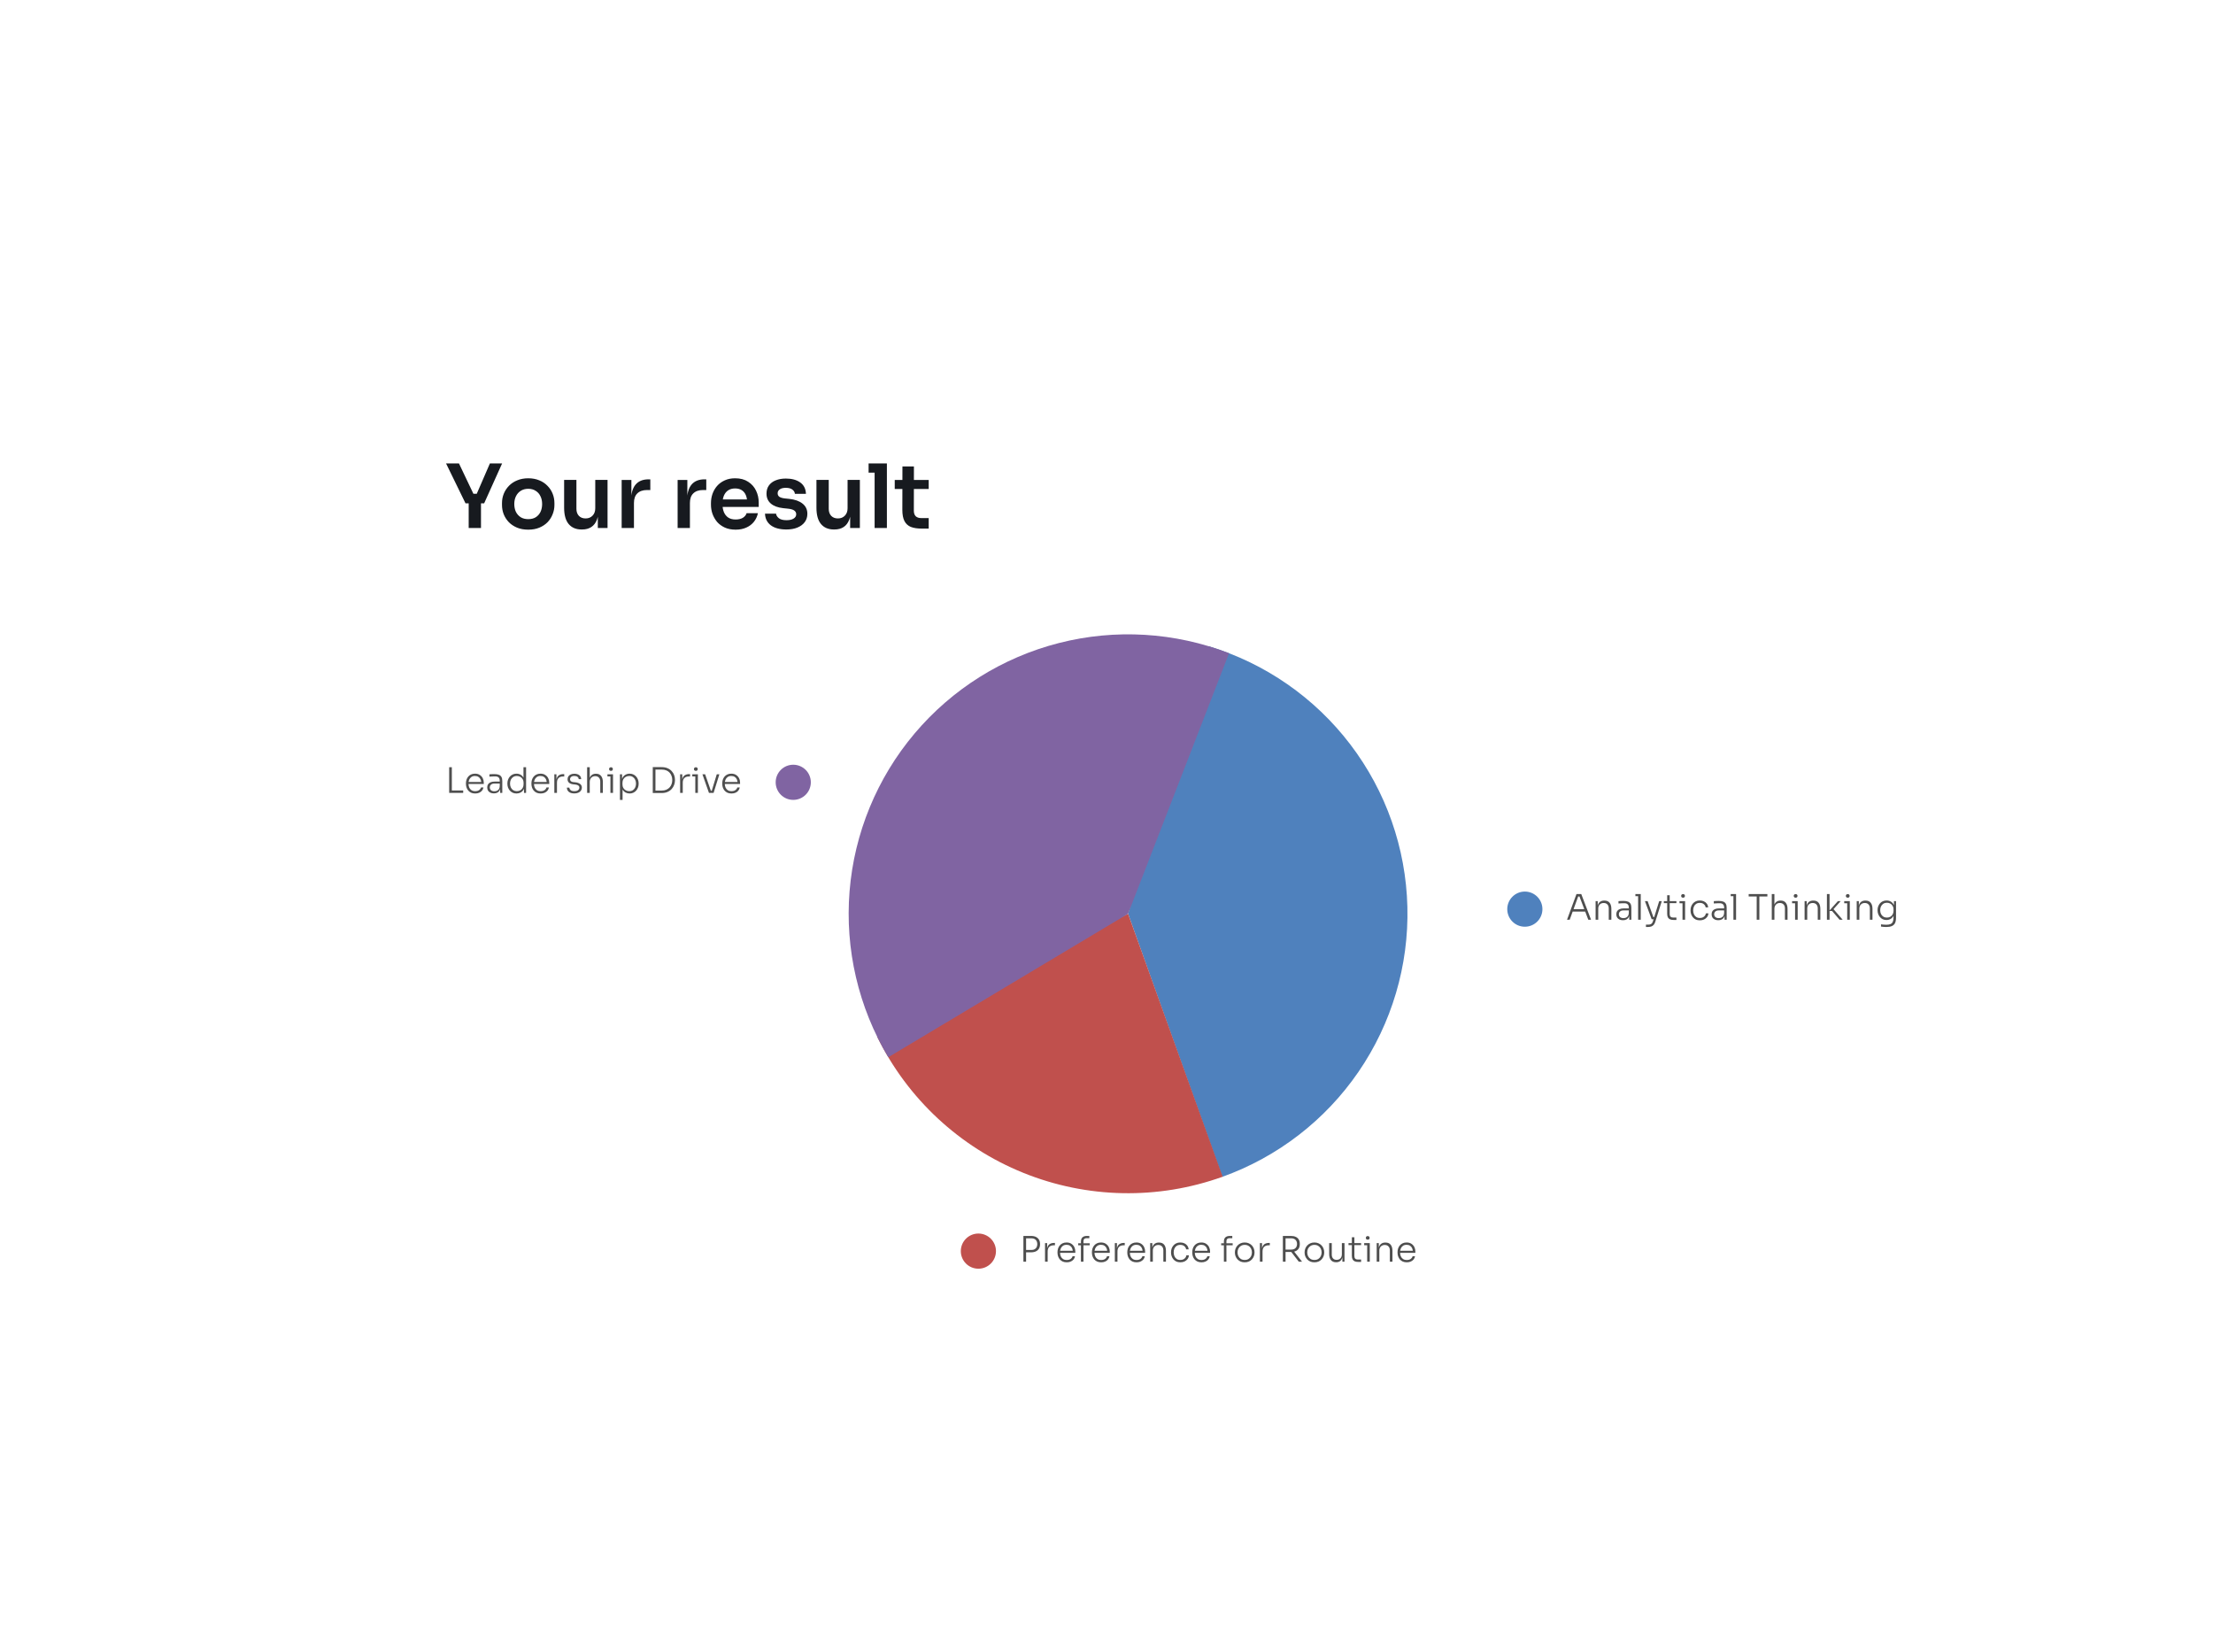 <svg width="209" height="156" viewBox="0 0 209 156" fill="none" xmlns="http://www.w3.org/2000/svg">
<g filter="url(#filter0_dd_152_95757)">
<g clip-path="url(#clip0_152_95757)">
<rect x="22" y="29" width="157" height="95.202" rx="12" fill="white"/>
<path d="M104.156 57.689C109.47 59.297 114.142 62.539 117.506 66.956C120.871 71.372 122.756 76.737 122.895 82.287C123.034 87.837 121.418 93.29 118.279 97.869C115.139 102.447 110.635 105.919 105.408 107.79L96.516 82.946L104.156 57.689Z" fill="#4F81BD"/>
<path d="M105.45 107.776C99.343 109.973 92.641 109.843 86.625 107.41C80.609 104.978 75.699 100.414 72.836 94.59L96.516 82.946L105.45 107.776Z" fill="#C0504D"/>
<path d="M73.871 96.493C71.049 91.775 69.77 86.295 70.214 80.816C70.658 75.337 72.802 70.133 76.346 65.932C79.89 61.73 84.658 58.74 89.984 57.38C95.31 56.019 100.928 56.356 106.053 58.342L96.516 82.946L73.871 96.493Z" fill="#8064A2"/>
<circle cx="133.988" cy="82.509" r="1.66" fill="#4F81BD"/>
<path d="M137.972 83.508L138.865 81.085H139.317L140.24 83.508H139.981L139.121 81.244L139.257 81.314H138.908L139.051 81.244L138.224 83.508H137.972ZM138.45 82.738L138.533 82.509H139.659L139.745 82.738H138.45ZM140.671 83.508V81.752H140.871V82.489H140.831C140.831 82.325 140.855 82.185 140.904 82.067C140.953 81.95 141.026 81.859 141.123 81.795C141.22 81.731 141.343 81.699 141.492 81.699H141.502C141.723 81.699 141.888 81.769 141.996 81.908C142.105 82.045 142.159 82.239 142.159 82.489V83.508H141.913V82.436C141.913 82.283 141.871 82.16 141.787 82.067C141.703 81.975 141.586 81.928 141.435 81.928C141.28 81.928 141.155 81.977 141.06 82.074C140.967 82.169 140.92 82.296 140.92 82.453V83.508H140.671ZM143.848 83.508V82.981H143.808V82.356C143.808 82.226 143.774 82.126 143.705 82.058C143.637 81.987 143.531 81.951 143.387 81.951C143.32 81.951 143.253 81.952 143.184 81.955C143.118 81.957 143.054 81.96 142.992 81.965C142.932 81.967 142.879 81.97 142.832 81.975V81.755C142.881 81.751 142.931 81.746 142.982 81.742C143.033 81.738 143.085 81.736 143.138 81.736C143.193 81.733 143.246 81.732 143.297 81.732C143.476 81.732 143.62 81.754 143.729 81.799C143.839 81.843 143.92 81.912 143.971 82.008C144.022 82.101 144.047 82.225 144.047 82.38V83.508H143.848ZM143.254 83.555C143.13 83.555 143.02 83.533 142.925 83.489C142.83 83.444 142.756 83.38 142.703 83.296C142.652 83.212 142.626 83.11 142.626 82.991C142.626 82.873 142.653 82.774 142.706 82.692C142.761 82.61 142.84 82.548 142.942 82.506C143.046 82.462 143.171 82.439 143.317 82.439H143.832V82.629H143.3C143.161 82.629 143.054 82.663 142.978 82.732C142.905 82.798 142.869 82.885 142.869 82.994C142.869 83.105 142.907 83.193 142.985 83.26C143.062 83.324 143.168 83.356 143.3 83.356C143.382 83.356 143.461 83.341 143.536 83.313C143.611 83.282 143.674 83.231 143.725 83.16C143.776 83.087 143.804 82.987 143.808 82.861L143.881 82.964C143.873 83.095 143.842 83.204 143.788 83.293C143.735 83.379 143.663 83.444 143.573 83.489C143.482 83.533 143.376 83.555 143.254 83.555ZM144.686 83.508V81.085H144.935V83.508H144.686ZM144.43 81.287V81.085H144.935V81.287H144.43ZM145.425 84.192V83.97H145.65C145.728 83.97 145.794 83.96 145.85 83.94C145.905 83.922 145.951 83.89 145.989 83.844C146.027 83.797 146.059 83.733 146.085 83.651L146.676 81.752H146.919L146.301 83.721C146.266 83.834 146.217 83.925 146.155 83.993C146.093 84.064 146.019 84.115 145.933 84.146C145.846 84.177 145.748 84.192 145.637 84.192H145.425ZM145.996 83.465V83.256H146.311V83.465H145.996ZM145.966 83.465L145.328 81.752H145.584L146.198 83.465H145.966ZM148.024 83.528C147.903 83.528 147.797 83.511 147.709 83.475C147.62 83.44 147.552 83.38 147.503 83.296C147.454 83.21 147.43 83.095 147.43 82.951V81.198H147.669V82.987C147.669 83.089 147.697 83.168 147.752 83.223C147.807 83.276 147.886 83.303 147.988 83.303H148.303V83.528H148.024ZM147.115 81.941V81.752H148.303V81.941H147.115ZM148.877 83.508V81.752H149.123V83.508H148.877ZM148.595 81.951V81.752H149.123V81.951H148.595ZM148.93 81.427C148.871 81.427 148.825 81.411 148.794 81.38C148.766 81.347 148.751 81.306 148.751 81.257C148.751 81.209 148.766 81.169 148.794 81.138C148.825 81.105 148.871 81.088 148.93 81.088C148.99 81.088 149.034 81.105 149.063 81.138C149.092 81.169 149.106 81.209 149.106 81.257C149.106 81.306 149.092 81.347 149.063 81.38C149.034 81.411 148.99 81.427 148.93 81.427ZM150.517 83.565C150.369 83.565 150.239 83.54 150.129 83.489C150.02 83.436 149.929 83.365 149.856 83.276C149.783 83.185 149.728 83.086 149.69 82.977C149.655 82.869 149.637 82.759 149.637 82.649V82.602C149.637 82.489 149.655 82.38 149.69 82.273C149.728 82.165 149.783 82.067 149.856 81.981C149.929 81.893 150.02 81.823 150.129 81.772C150.239 81.719 150.366 81.692 150.51 81.692C150.656 81.692 150.786 81.719 150.899 81.772C151.014 81.825 151.107 81.9 151.178 81.998C151.249 82.095 151.291 82.21 151.304 82.343H151.065C151.045 82.221 150.987 82.121 150.892 82.041C150.799 81.959 150.672 81.918 150.51 81.918C150.371 81.918 150.255 81.95 150.162 82.014C150.071 82.076 150.002 82.162 149.956 82.27C149.909 82.376 149.886 82.495 149.886 82.625C149.886 82.754 149.909 82.873 149.956 82.984C150.002 83.092 150.072 83.18 150.165 83.246C150.258 83.31 150.375 83.343 150.517 83.343C150.625 83.343 150.72 83.324 150.799 83.286C150.881 83.246 150.946 83.193 150.995 83.127C151.046 83.06 151.076 82.987 151.085 82.908H151.324C151.315 83.04 151.273 83.157 151.198 83.256C151.125 83.354 151.029 83.43 150.912 83.485C150.795 83.538 150.663 83.565 150.517 83.565ZM152.85 83.508V82.981H152.81V82.356C152.81 82.226 152.775 82.126 152.707 82.058C152.638 81.987 152.532 81.951 152.388 81.951C152.322 81.951 152.254 81.952 152.186 81.955C152.119 81.957 152.055 81.96 151.993 81.965C151.933 81.967 151.88 81.97 151.834 81.975V81.755C151.882 81.751 151.932 81.746 151.983 81.742C152.034 81.738 152.086 81.736 152.139 81.736C152.194 81.733 152.248 81.732 152.298 81.732C152.478 81.732 152.622 81.754 152.73 81.799C152.841 81.843 152.922 81.912 152.972 82.008C153.023 82.101 153.049 82.225 153.049 82.38V83.508H152.85ZM152.255 83.555C152.131 83.555 152.022 83.533 151.927 83.489C151.831 83.444 151.757 83.38 151.704 83.296C151.653 83.212 151.628 83.11 151.628 82.991C151.628 82.873 151.654 82.774 151.707 82.692C151.763 82.61 151.841 82.548 151.943 82.506C152.047 82.462 152.172 82.439 152.318 82.439H152.833V82.629H152.302C152.162 82.629 152.055 82.663 151.98 82.732C151.907 82.798 151.87 82.885 151.87 82.994C151.87 83.105 151.909 83.193 151.986 83.26C152.064 83.324 152.169 83.356 152.302 83.356C152.384 83.356 152.462 83.341 152.538 83.313C152.613 83.282 152.676 83.231 152.727 83.16C152.778 83.087 152.805 82.987 152.81 82.861L152.883 82.964C152.874 83.095 152.843 83.204 152.79 83.293C152.737 83.379 152.665 83.444 152.574 83.489C152.483 83.533 152.377 83.555 152.255 83.555ZM153.687 83.508V81.085H153.937V83.508H153.687ZM153.432 81.287V81.085H153.937V81.287H153.432ZM155.885 83.508V81.251H156.137V83.508H155.885ZM155.128 81.314V81.085H156.894V81.314H155.128ZM157.309 83.508V81.085H157.558V82.456L157.485 82.512C157.485 82.349 157.508 82.206 157.555 82.084C157.603 81.962 157.675 81.868 157.771 81.802C157.868 81.733 157.99 81.699 158.136 81.699H158.149C158.362 81.699 158.522 81.769 158.631 81.908C158.741 82.048 158.797 82.241 158.797 82.489V83.508H158.551V82.436C158.551 82.279 158.508 82.155 158.421 82.064C158.335 81.973 158.219 81.928 158.073 81.928C157.916 81.928 157.79 81.979 157.698 82.081C157.605 82.18 157.558 82.312 157.558 82.476V83.508H157.309ZM159.51 83.508V81.752H159.755V83.508H159.51ZM159.227 81.951V81.752H159.755V81.951H159.227ZM159.563 81.427C159.503 81.427 159.458 81.411 159.427 81.38C159.398 81.347 159.383 81.306 159.383 81.257C159.383 81.209 159.398 81.169 159.427 81.138C159.458 81.105 159.503 81.088 159.563 81.088C159.623 81.088 159.667 81.105 159.696 81.138C159.724 81.169 159.739 81.209 159.739 81.257C159.739 81.306 159.724 81.347 159.696 81.38C159.667 81.411 159.623 81.427 159.563 81.427ZM160.409 83.508V81.752H160.608V82.489H160.568C160.568 82.325 160.593 82.185 160.641 82.067C160.69 81.95 160.763 81.859 160.86 81.795C160.958 81.731 161.081 81.699 161.229 81.699H161.239C161.46 81.699 161.625 81.769 161.734 81.908C161.842 82.045 161.896 82.239 161.896 82.489V83.508H161.651V82.436C161.651 82.283 161.609 82.16 161.525 82.067C161.44 81.975 161.323 81.928 161.173 81.928C161.018 81.928 160.893 81.977 160.797 82.074C160.704 82.169 160.658 82.296 160.658 82.453V83.508H160.409ZM163.712 83.508L163.005 82.685H162.719L163.553 81.752H163.818L163.071 82.585L163.088 82.449L164.004 83.508H163.712ZM162.517 83.508V81.085H162.766V83.508H162.517ZM164.432 83.508V81.752H164.678V83.508H164.432ZM164.15 81.951V81.752H164.678V81.951H164.15ZM164.485 81.427C164.425 81.427 164.38 81.411 164.349 81.38C164.32 81.347 164.306 81.306 164.306 81.257C164.306 81.209 164.32 81.169 164.349 81.138C164.38 81.105 164.425 81.088 164.485 81.088C164.545 81.088 164.589 81.105 164.618 81.138C164.647 81.169 164.661 81.209 164.661 81.257C164.661 81.306 164.647 81.347 164.618 81.38C164.589 81.411 164.545 81.427 164.485 81.427ZM165.331 83.508V81.752H165.53V82.489H165.491C165.491 82.325 165.515 82.185 165.564 82.067C165.612 81.95 165.685 81.859 165.783 81.795C165.88 81.731 166.003 81.699 166.151 81.699H166.161C166.383 81.699 166.548 81.769 166.656 81.908C166.764 82.045 166.819 82.239 166.819 82.489V83.508H166.573V82.436C166.573 82.283 166.531 82.16 166.447 82.067C166.363 81.975 166.245 81.928 166.095 81.928C165.94 81.928 165.815 81.977 165.72 82.074C165.627 82.169 165.58 82.296 165.58 82.453V83.508H165.331ZM168.11 84.196C168.028 84.196 167.945 84.191 167.86 84.183C167.779 84.176 167.7 84.167 167.625 84.156V83.944C167.704 83.955 167.787 83.963 167.874 83.97C167.962 83.979 168.045 83.983 168.123 83.983C168.291 83.983 168.425 83.961 168.525 83.917C168.624 83.873 168.695 83.802 168.737 83.704C168.781 83.609 168.803 83.483 168.803 83.326V82.974L168.896 82.728C168.892 82.897 168.857 83.041 168.79 83.163C168.724 83.283 168.634 83.375 168.521 83.439C168.408 83.503 168.28 83.535 168.136 83.535C168.01 83.535 167.895 83.511 167.791 83.462C167.689 83.413 167.602 83.347 167.528 83.263C167.455 83.177 167.399 83.079 167.359 82.971C167.319 82.862 167.299 82.748 167.299 82.629V82.582C167.299 82.465 167.319 82.353 167.359 82.247C167.399 82.138 167.455 82.043 167.528 81.961C167.602 81.877 167.69 81.812 167.794 81.765C167.9 81.717 168.018 81.692 168.146 81.692C168.301 81.692 168.436 81.727 168.551 81.795C168.666 81.864 168.756 81.959 168.82 82.081C168.886 82.203 168.922 82.345 168.926 82.509L168.847 82.466V81.752H169.043V83.316C169.043 83.526 169.012 83.696 168.95 83.824C168.888 83.952 168.788 84.046 168.651 84.106C168.516 84.166 168.335 84.196 168.11 84.196ZM168.179 83.306C168.299 83.306 168.405 83.281 168.498 83.23C168.593 83.177 168.668 83.102 168.724 83.007C168.779 82.912 168.807 82.801 168.807 82.675V82.512C168.807 82.391 168.778 82.284 168.72 82.194C168.665 82.103 168.591 82.032 168.498 81.981C168.405 81.93 168.299 81.905 168.179 81.905C168.051 81.905 167.939 81.936 167.844 81.998C167.749 82.06 167.676 82.144 167.625 82.25C167.574 82.354 167.548 82.473 167.548 82.605C167.548 82.74 167.574 82.861 167.625 82.967C167.678 83.074 167.752 83.157 167.847 83.216C167.942 83.276 168.053 83.306 168.179 83.306Z" fill="#4E4E4E"/>
<circle cx="82.38" cy="114.802" r="1.66" fill="#C0504D"/>
<path d="M86.818 114.915V114.693H87.383C87.513 114.693 87.62 114.669 87.702 114.62C87.784 114.569 87.844 114.503 87.884 114.421C87.924 114.337 87.944 114.244 87.944 114.142C87.944 114.038 87.924 113.945 87.884 113.863C87.844 113.779 87.784 113.712 87.702 113.664C87.62 113.615 87.513 113.591 87.383 113.591H86.818V113.368H87.34C87.534 113.368 87.695 113.4 87.821 113.464C87.95 113.529 88.045 113.617 88.107 113.73C88.171 113.843 88.203 113.972 88.203 114.119V114.165C88.203 114.309 88.171 114.438 88.107 114.554C88.045 114.666 87.95 114.755 87.821 114.819C87.695 114.883 87.534 114.915 87.34 114.915H86.818ZM86.632 115.802V113.368H86.885V115.802H86.632ZM88.674 115.802V114.046H88.873V114.779H88.853C88.853 114.523 88.91 114.333 89.023 114.212C89.135 114.088 89.312 114.026 89.554 114.026H89.61V114.251H89.507C89.317 114.251 89.172 114.301 89.072 114.401C88.973 114.498 88.923 114.642 88.923 114.832V115.802H88.674ZM90.724 115.858C90.574 115.858 90.443 115.833 90.332 115.782C90.222 115.729 90.131 115.659 90.06 115.573C89.989 115.484 89.936 115.386 89.901 115.277C89.868 115.169 89.851 115.057 89.851 114.942V114.896C89.851 114.783 89.868 114.672 89.901 114.563C89.936 114.455 89.989 114.358 90.06 114.271C90.131 114.185 90.219 114.116 90.326 114.065C90.434 114.012 90.56 113.986 90.704 113.986C90.888 113.986 91.041 114.027 91.162 114.109C91.287 114.191 91.379 114.296 91.441 114.424C91.503 114.55 91.534 114.686 91.534 114.832V114.962H89.964V114.769H91.362L91.299 114.866C91.299 114.735 91.275 114.621 91.229 114.524C91.185 114.424 91.118 114.347 91.03 114.291C90.943 114.234 90.835 114.205 90.704 114.205C90.567 114.205 90.453 114.237 90.362 114.301C90.272 114.365 90.203 114.451 90.156 114.557C90.112 114.663 90.09 114.784 90.09 114.919C90.09 115.052 90.112 115.173 90.156 115.284C90.203 115.392 90.273 115.479 90.366 115.543C90.461 115.607 90.58 115.639 90.724 115.639C90.877 115.639 91.001 115.605 91.096 115.536C91.191 115.466 91.25 115.383 91.272 115.287H91.504C91.482 115.405 91.436 115.506 91.365 115.593C91.294 115.677 91.205 115.742 91.096 115.789C90.988 115.835 90.864 115.858 90.724 115.858ZM92.064 115.802V113.909C92.064 113.726 92.111 113.59 92.206 113.501C92.302 113.412 92.444 113.368 92.635 113.368H92.857V113.581H92.588C92.495 113.581 92.424 113.605 92.376 113.654C92.327 113.702 92.303 113.771 92.303 113.86V115.802H92.064ZM91.808 114.251V114.059H92.894V114.251H91.808ZM93.977 115.858C93.826 115.858 93.695 115.833 93.585 115.782C93.474 115.729 93.383 115.659 93.312 115.573C93.242 115.484 93.189 115.386 93.153 115.277C93.12 115.169 93.103 115.057 93.103 114.942V114.896C93.103 114.783 93.12 114.672 93.153 114.563C93.189 114.455 93.242 114.358 93.312 114.271C93.383 114.185 93.472 114.116 93.578 114.065C93.686 114.012 93.813 113.986 93.957 113.986C94.14 113.986 94.293 114.027 94.415 114.109C94.539 114.191 94.632 114.296 94.694 114.424C94.756 114.55 94.787 114.686 94.787 114.832V114.962H93.216V114.769H94.614L94.551 114.866C94.551 114.735 94.528 114.621 94.481 114.524C94.437 114.424 94.371 114.347 94.282 114.291C94.196 114.234 94.087 114.205 93.957 114.205C93.819 114.205 93.705 114.237 93.615 114.301C93.524 114.365 93.455 114.451 93.409 114.557C93.364 114.663 93.342 114.784 93.342 114.919C93.342 115.052 93.364 115.173 93.409 115.284C93.455 115.392 93.525 115.479 93.618 115.543C93.713 115.607 93.833 115.639 93.977 115.639C94.129 115.639 94.253 115.605 94.348 115.536C94.444 115.466 94.502 115.383 94.524 115.287H94.757C94.735 115.405 94.688 115.506 94.617 115.593C94.546 115.677 94.457 115.742 94.348 115.789C94.24 115.835 94.116 115.858 93.977 115.858ZM95.266 115.802V114.046H95.465V114.779H95.445C95.445 114.523 95.502 114.333 95.615 114.212C95.728 114.088 95.905 114.026 96.146 114.026H96.202V114.251H96.1C95.909 114.251 95.764 114.301 95.665 114.401C95.565 114.498 95.515 114.642 95.515 114.832V115.802H95.266ZM97.316 115.858C97.166 115.858 97.035 115.833 96.924 115.782C96.814 115.729 96.723 115.659 96.652 115.573C96.581 115.484 96.528 115.386 96.493 115.277C96.46 115.169 96.443 115.057 96.443 114.942V114.896C96.443 114.783 96.46 114.672 96.493 114.563C96.528 114.455 96.581 114.358 96.652 114.271C96.723 114.185 96.812 114.116 96.918 114.065C97.026 114.012 97.153 113.986 97.296 113.986C97.48 113.986 97.633 114.027 97.755 114.109C97.879 114.191 97.972 114.296 98.034 114.424C98.096 114.55 98.126 114.686 98.126 114.832V114.962H96.556V114.769H97.954L97.891 114.866C97.891 114.735 97.868 114.621 97.821 114.524C97.777 114.424 97.71 114.347 97.622 114.291C97.535 114.234 97.427 114.205 97.296 114.205C97.159 114.205 97.045 114.237 96.954 114.301C96.864 114.365 96.795 114.451 96.749 114.557C96.704 114.663 96.682 114.784 96.682 114.919C96.682 115.052 96.704 115.173 96.749 115.284C96.795 115.392 96.865 115.479 96.958 115.543C97.053 115.607 97.172 115.639 97.316 115.639C97.469 115.639 97.593 115.605 97.688 115.536C97.783 115.466 97.842 115.383 97.864 115.287H98.097C98.075 115.405 98.028 115.506 97.957 115.593C97.886 115.677 97.797 115.742 97.688 115.789C97.58 115.835 97.456 115.858 97.316 115.858ZM98.606 115.802V114.046H98.805V114.783H98.765C98.765 114.619 98.79 114.478 98.838 114.361C98.887 114.244 98.96 114.153 99.058 114.089C99.155 114.024 99.278 113.992 99.426 113.992H99.436C99.657 113.992 99.822 114.062 99.931 114.202C100.039 114.339 100.093 114.533 100.093 114.783V115.802H99.848V114.73C99.848 114.577 99.806 114.454 99.722 114.361C99.637 114.268 99.52 114.221 99.37 114.221C99.215 114.221 99.09 114.27 98.994 114.368C98.901 114.463 98.855 114.589 98.855 114.746V115.802H98.606ZM101.454 115.858C101.306 115.858 101.176 115.833 101.066 115.782C100.957 115.729 100.866 115.658 100.793 115.57C100.72 115.479 100.665 115.379 100.627 115.271C100.592 115.162 100.574 115.053 100.574 114.942V114.896C100.574 114.783 100.592 114.673 100.627 114.567C100.665 114.458 100.72 114.361 100.793 114.275C100.866 114.186 100.957 114.116 101.066 114.065C101.176 114.012 101.303 113.986 101.447 113.986C101.593 113.986 101.723 114.012 101.836 114.065C101.951 114.119 102.044 114.194 102.115 114.291C102.186 114.389 102.228 114.504 102.241 114.637H102.002C101.982 114.515 101.924 114.414 101.829 114.334C101.736 114.252 101.609 114.212 101.447 114.212C101.308 114.212 101.192 114.244 101.099 114.308C101.008 114.37 100.939 114.455 100.893 114.563C100.846 114.67 100.823 114.788 100.823 114.919C100.823 115.047 100.846 115.167 100.893 115.277C100.939 115.386 101.009 115.473 101.102 115.54C101.195 115.604 101.312 115.636 101.454 115.636C101.562 115.636 101.657 115.617 101.736 115.58C101.818 115.54 101.883 115.487 101.932 115.42C101.983 115.354 102.013 115.281 102.022 115.201H102.261C102.252 115.334 102.21 115.45 102.135 115.55C102.062 115.647 101.966 115.723 101.849 115.779C101.732 115.832 101.6 115.858 101.454 115.858ZM103.451 115.858C103.301 115.858 103.17 115.833 103.059 115.782C102.949 115.729 102.858 115.659 102.787 115.573C102.716 115.484 102.663 115.386 102.628 115.277C102.595 115.169 102.578 115.057 102.578 114.942V114.896C102.578 114.783 102.595 114.672 102.628 114.563C102.663 114.455 102.716 114.358 102.787 114.271C102.858 114.185 102.947 114.116 103.053 114.065C103.161 114.012 103.287 113.986 103.431 113.986C103.615 113.986 103.768 114.027 103.89 114.109C104.014 114.191 104.107 114.296 104.168 114.424C104.23 114.55 104.261 114.686 104.261 114.832V114.962H102.691V114.769H104.089L104.026 114.866C104.026 114.735 104.002 114.621 103.956 114.524C103.912 114.424 103.845 114.347 103.757 114.291C103.67 114.234 103.562 114.205 103.431 114.205C103.294 114.205 103.18 114.237 103.089 114.301C102.999 114.365 102.93 114.451 102.883 114.557C102.839 114.663 102.817 114.784 102.817 114.919C102.817 115.052 102.839 115.173 102.883 115.284C102.93 115.392 103 115.479 103.093 115.543C103.188 115.607 103.307 115.639 103.451 115.639C103.604 115.639 103.728 115.605 103.823 115.536C103.918 115.466 103.977 115.383 103.999 115.287H104.232C104.209 115.405 104.163 115.506 104.092 115.593C104.021 115.677 103.932 115.742 103.823 115.789C103.715 115.835 103.591 115.858 103.451 115.858ZM105.566 115.802V113.909C105.566 113.726 105.613 113.59 105.708 113.501C105.804 113.412 105.946 113.368 106.137 113.368H106.359V113.581H106.09C105.997 113.581 105.926 113.605 105.878 113.654C105.829 113.702 105.805 113.771 105.805 113.86V115.802H105.566ZM105.31 114.251V114.059H106.396V114.251H105.31ZM107.532 115.858C107.381 115.858 107.248 115.833 107.133 115.782C107.02 115.729 106.924 115.659 106.844 115.573C106.767 115.484 106.707 115.386 106.665 115.277C106.625 115.169 106.605 115.058 106.605 114.945V114.899C106.605 114.786 106.626 114.675 106.668 114.567C106.71 114.456 106.771 114.358 106.851 114.271C106.931 114.185 107.027 114.116 107.14 114.065C107.255 114.012 107.386 113.986 107.532 113.986C107.68 113.986 107.811 114.012 107.923 114.065C108.039 114.116 108.136 114.185 108.216 114.271C108.295 114.358 108.355 114.456 108.395 114.567C108.437 114.675 108.458 114.786 108.458 114.899V114.945C108.458 115.058 108.438 115.169 108.398 115.277C108.358 115.386 108.299 115.484 108.219 115.573C108.142 115.659 108.045 115.729 107.93 115.782C107.815 115.833 107.682 115.858 107.532 115.858ZM107.532 115.636C107.678 115.636 107.801 115.604 107.9 115.54C108.002 115.473 108.08 115.387 108.133 115.281C108.186 115.172 108.212 115.053 108.212 114.922C108.212 114.789 108.185 114.67 108.129 114.563C108.076 114.455 107.999 114.37 107.897 114.308C107.795 114.244 107.673 114.212 107.532 114.212C107.392 114.212 107.272 114.244 107.17 114.308C107.068 114.37 106.989 114.455 106.934 114.563C106.881 114.67 106.854 114.789 106.854 114.922C106.854 115.053 106.881 115.172 106.934 115.281C106.987 115.387 107.063 115.473 107.163 115.54C107.265 115.604 107.388 115.636 107.532 115.636ZM108.966 115.802V114.046H109.165V114.779H109.145C109.145 114.523 109.202 114.333 109.315 114.212C109.427 114.088 109.605 114.026 109.846 114.026H109.902V114.251H109.799C109.609 114.251 109.464 114.301 109.364 114.401C109.265 114.498 109.215 114.642 109.215 114.832V115.802H108.966ZM111.136 115.802V113.368H111.389V115.802H111.136ZM112.641 115.802L111.814 114.73H112.109L112.949 115.802H112.641ZM111.286 114.882V114.656H111.937C112.056 114.656 112.156 114.633 112.236 114.587C112.315 114.54 112.375 114.477 112.415 114.397C112.455 114.318 112.475 114.227 112.475 114.125C112.475 114.023 112.455 113.933 112.415 113.853C112.375 113.773 112.315 113.71 112.236 113.664C112.156 113.615 112.056 113.591 111.937 113.591H111.286V113.368H111.894C112.073 113.368 112.224 113.397 112.348 113.454C112.475 113.51 112.57 113.593 112.634 113.704C112.7 113.812 112.734 113.945 112.734 114.102V114.148C112.734 114.306 112.7 114.44 112.634 114.55C112.568 114.659 112.472 114.742 112.348 114.799C112.224 114.855 112.073 114.882 111.894 114.882H111.286ZM114.114 115.858C113.964 115.858 113.831 115.833 113.716 115.782C113.603 115.729 113.506 115.659 113.427 115.573C113.349 115.484 113.29 115.386 113.247 115.277C113.208 115.169 113.188 115.058 113.188 114.945V114.899C113.188 114.786 113.209 114.675 113.251 114.567C113.293 114.456 113.354 114.358 113.433 114.271C113.513 114.185 113.609 114.116 113.722 114.065C113.837 114.012 113.968 113.986 114.114 113.986C114.262 113.986 114.393 114.012 114.506 114.065C114.621 114.116 114.718 114.185 114.798 114.271C114.878 114.358 114.938 114.456 114.977 114.567C115.019 114.675 115.04 114.786 115.04 114.899V114.945C115.04 115.058 115.021 115.169 114.981 115.277C114.941 115.386 114.881 115.484 114.801 115.573C114.724 115.659 114.628 115.729 114.513 115.782C114.397 115.833 114.265 115.858 114.114 115.858ZM114.114 115.636C114.26 115.636 114.383 115.604 114.483 115.54C114.584 115.473 114.662 115.387 114.715 115.281C114.768 115.172 114.795 115.053 114.795 114.922C114.795 114.789 114.767 114.67 114.712 114.563C114.659 114.455 114.581 114.37 114.479 114.308C114.377 114.244 114.256 114.212 114.114 114.212C113.975 114.212 113.854 114.244 113.752 114.308C113.65 114.37 113.572 114.455 113.516 114.563C113.463 114.67 113.437 114.789 113.437 114.922C113.437 115.053 113.463 115.172 113.516 115.281C113.57 115.387 113.646 115.473 113.746 115.54C113.847 115.604 113.97 115.636 114.114 115.636ZM116.156 115.852C115.946 115.852 115.785 115.784 115.674 115.649C115.564 115.512 115.508 115.322 115.508 115.078V114.042H115.754V115.128C115.754 115.281 115.794 115.402 115.874 115.493C115.956 115.582 116.068 115.626 116.212 115.626C116.363 115.626 116.482 115.578 116.571 115.483C116.662 115.388 116.707 115.261 116.707 115.101V114.042H116.956V115.802H116.757V115.068H116.797C116.797 115.232 116.774 115.373 116.727 115.49C116.681 115.605 116.611 115.695 116.518 115.759C116.425 115.821 116.308 115.852 116.166 115.852H116.156ZM118.245 115.822C118.123 115.822 118.018 115.804 117.929 115.769C117.841 115.733 117.772 115.674 117.724 115.589C117.675 115.503 117.65 115.388 117.65 115.244V113.491H117.89V115.281C117.89 115.383 117.917 115.461 117.973 115.516C118.028 115.57 118.106 115.596 118.208 115.596H118.524V115.822H118.245ZM117.335 114.235V114.046H118.524V114.235H117.335ZM119.098 115.802V114.046H119.344V115.802H119.098ZM118.816 114.245V114.046H119.344V114.245H118.816ZM119.151 113.72C119.091 113.72 119.046 113.705 119.015 113.674C118.986 113.64 118.972 113.599 118.972 113.551C118.972 113.502 118.986 113.462 119.015 113.431C119.046 113.398 119.091 113.381 119.151 113.381C119.211 113.381 119.255 113.398 119.284 113.431C119.313 113.462 119.327 113.502 119.327 113.551C119.327 113.599 119.313 113.64 119.284 113.674C119.255 113.705 119.211 113.72 119.151 113.72ZM119.997 115.802V114.046H120.196V114.783H120.156C120.156 114.619 120.181 114.478 120.23 114.361C120.278 114.244 120.351 114.153 120.449 114.089C120.546 114.024 120.669 113.992 120.817 113.992H120.827C121.049 113.992 121.213 114.062 121.322 114.202C121.43 114.339 121.485 114.533 121.485 114.783V115.802H121.239V114.73C121.239 114.577 121.197 114.454 121.113 114.361C121.029 114.268 120.911 114.221 120.761 114.221C120.606 114.221 120.481 114.27 120.386 114.368C120.293 114.463 120.246 114.589 120.246 114.746V115.802H119.997ZM122.839 115.858C122.688 115.858 122.557 115.833 122.447 115.782C122.336 115.729 122.245 115.659 122.174 115.573C122.104 115.484 122.051 115.386 122.015 115.277C121.982 115.169 121.965 115.057 121.965 114.942V114.896C121.965 114.783 121.982 114.672 122.015 114.563C122.051 114.455 122.104 114.358 122.174 114.271C122.245 114.185 122.334 114.116 122.44 114.065C122.549 114.012 122.675 113.986 122.819 113.986C123.002 113.986 123.155 114.027 123.277 114.109C123.401 114.191 123.494 114.296 123.556 114.424C123.618 114.55 123.649 114.686 123.649 114.832V114.962H122.078V114.769H123.476L123.413 114.866C123.413 114.735 123.39 114.621 123.343 114.524C123.299 114.424 123.233 114.347 123.144 114.291C123.058 114.234 122.949 114.205 122.819 114.205C122.681 114.205 122.567 114.237 122.477 114.301C122.386 114.365 122.317 114.451 122.271 114.557C122.227 114.663 122.204 114.784 122.204 114.919C122.204 115.052 122.227 115.173 122.271 115.284C122.317 115.392 122.387 115.479 122.48 115.543C122.575 115.607 122.695 115.639 122.839 115.639C122.991 115.639 123.115 115.605 123.21 115.536C123.306 115.466 123.364 115.383 123.386 115.287H123.619C123.597 115.405 123.55 115.506 123.479 115.593C123.409 115.677 123.319 115.742 123.21 115.789C123.102 115.835 122.978 115.858 122.839 115.858Z" fill="#4E4E4E"/>
<path d="M32.4 71.532V69.108H32.652V71.532H32.4ZM32.586 71.532V71.303H33.725V71.532H32.586ZM34.858 71.588C34.707 71.588 34.576 71.563 34.466 71.512C34.355 71.459 34.264 71.389 34.194 71.303C34.123 71.214 34.069 71.116 34.034 71.007C34.001 70.899 33.984 70.787 33.984 70.672V70.626C33.984 70.513 34.001 70.402 34.034 70.293C34.069 70.185 34.123 70.088 34.194 70.001C34.264 69.915 34.353 69.846 34.459 69.795C34.568 69.742 34.694 69.716 34.838 69.716C35.021 69.716 35.174 69.757 35.296 69.839C35.42 69.921 35.513 70.026 35.575 70.154C35.637 70.28 35.668 70.416 35.668 70.562V70.692H34.097V70.499H35.495L35.432 70.596C35.432 70.465 35.409 70.351 35.362 70.254C35.318 70.154 35.252 70.076 35.163 70.021C35.077 69.964 34.968 69.935 34.838 69.935C34.7 69.935 34.586 69.967 34.496 70.031C34.405 70.095 34.336 70.181 34.29 70.287C34.245 70.393 34.223 70.514 34.223 70.649C34.223 70.782 34.245 70.903 34.29 71.014C34.336 71.123 34.406 71.209 34.499 71.273C34.594 71.337 34.714 71.369 34.858 71.369C35.01 71.369 35.134 71.335 35.229 71.266C35.325 71.195 35.383 71.112 35.405 71.017H35.638C35.616 71.135 35.569 71.237 35.498 71.323C35.428 71.407 35.338 71.472 35.229 71.519C35.121 71.565 34.997 71.588 34.858 71.588ZM37.216 71.532V71.004H37.176V70.38C37.176 70.249 37.142 70.15 37.074 70.081C37.005 70.01 36.899 69.975 36.755 69.975C36.688 69.975 36.621 69.976 36.552 69.978C36.486 69.98 36.422 69.984 36.36 69.988C36.3 69.99 36.247 69.993 36.2 69.998V69.779C36.249 69.774 36.299 69.77 36.35 69.766C36.401 69.761 36.453 69.759 36.506 69.759C36.561 69.757 36.614 69.756 36.665 69.756C36.844 69.756 36.988 69.778 37.097 69.822C37.207 69.866 37.288 69.936 37.339 70.031C37.39 70.124 37.416 70.248 37.416 70.403V71.532H37.216ZM36.622 71.579C36.498 71.579 36.388 71.556 36.293 71.512C36.198 71.468 36.124 71.404 36.071 71.32C36.02 71.235 35.994 71.133 35.994 71.014C35.994 70.897 36.021 70.797 36.074 70.715C36.129 70.633 36.208 70.571 36.31 70.529C36.414 70.485 36.539 70.463 36.685 70.463H37.2V70.652H36.668C36.529 70.652 36.422 70.686 36.346 70.755C36.273 70.821 36.237 70.909 36.237 71.017C36.237 71.128 36.276 71.216 36.353 71.283C36.43 71.347 36.536 71.379 36.668 71.379C36.75 71.379 36.829 71.365 36.904 71.336C36.979 71.305 37.042 71.254 37.093 71.183C37.144 71.11 37.172 71.011 37.176 70.885L37.249 70.987C37.241 71.118 37.21 71.228 37.157 71.316C37.103 71.403 37.031 71.468 36.941 71.512C36.85 71.556 36.744 71.579 36.622 71.579ZM38.758 71.588C38.63 71.588 38.512 71.565 38.406 71.519C38.302 71.47 38.211 71.404 38.134 71.32C38.059 71.233 38 71.136 37.958 71.027C37.918 70.917 37.898 70.799 37.898 70.675V70.629C37.898 70.509 37.918 70.395 37.958 70.287C37.998 70.176 38.054 70.079 38.127 69.995C38.202 69.908 38.292 69.841 38.396 69.792C38.502 69.741 38.621 69.716 38.751 69.716C38.9 69.716 39.03 69.748 39.143 69.812C39.256 69.876 39.347 69.969 39.416 70.091C39.484 70.21 39.521 70.358 39.525 70.532L39.416 70.327V69.108H39.664V71.532H39.465V70.752H39.545C39.541 70.935 39.502 71.09 39.429 71.216C39.358 71.341 39.264 71.433 39.147 71.496C39.031 71.557 38.902 71.588 38.758 71.588ZM38.791 71.369C38.911 71.369 39.018 71.343 39.113 71.29C39.211 71.237 39.287 71.161 39.342 71.064C39.398 70.964 39.425 70.85 39.425 70.722V70.562C39.425 70.439 39.398 70.33 39.342 70.237C39.287 70.142 39.211 70.068 39.113 70.015C39.018 69.961 38.91 69.935 38.788 69.935C38.657 69.935 38.543 69.967 38.446 70.031C38.351 70.093 38.277 70.178 38.223 70.287C38.172 70.395 38.147 70.517 38.147 70.652C38.147 70.791 38.174 70.915 38.227 71.024C38.28 71.132 38.355 71.218 38.453 71.28C38.55 71.339 38.663 71.369 38.791 71.369ZM41.041 71.588C40.891 71.588 40.76 71.563 40.649 71.512C40.539 71.459 40.448 71.389 40.377 71.303C40.306 71.214 40.253 71.116 40.218 71.007C40.184 70.899 40.168 70.787 40.168 70.672V70.626C40.168 70.513 40.184 70.402 40.218 70.293C40.253 70.185 40.306 70.088 40.377 70.001C40.448 69.915 40.536 69.846 40.643 69.795C40.751 69.742 40.877 69.716 41.021 69.716C41.205 69.716 41.358 69.757 41.479 69.839C41.603 69.921 41.696 70.026 41.758 70.154C41.82 70.28 41.851 70.416 41.851 70.562V70.692H40.281V70.499H41.679L41.615 70.596C41.615 70.465 41.592 70.351 41.546 70.254C41.502 70.154 41.435 70.076 41.347 70.021C41.26 69.964 41.152 69.935 41.021 69.935C40.884 69.935 40.77 69.967 40.679 70.031C40.588 70.095 40.52 70.181 40.473 70.287C40.429 70.393 40.407 70.514 40.407 70.649C40.407 70.782 40.429 70.903 40.473 71.014C40.52 71.123 40.59 71.209 40.682 71.273C40.778 71.337 40.897 71.369 41.041 71.369C41.194 71.369 41.318 71.335 41.413 71.266C41.508 71.195 41.567 71.112 41.589 71.017H41.821C41.799 71.135 41.753 71.237 41.682 71.323C41.611 71.407 41.522 71.472 41.413 71.519C41.304 71.565 41.181 71.588 41.041 71.588ZM42.331 71.532V69.775H42.53V70.509H42.51C42.51 70.252 42.566 70.063 42.679 69.942C42.792 69.818 42.969 69.756 43.211 69.756H43.267V69.981H43.164C42.974 69.981 42.829 70.031 42.729 70.131C42.63 70.228 42.58 70.372 42.58 70.562V71.532H42.331ZM44.224 71.582C43.999 71.582 43.825 71.533 43.703 71.436C43.581 71.336 43.519 71.203 43.517 71.037H43.749C43.754 71.121 43.792 71.198 43.862 71.266C43.935 71.335 44.056 71.369 44.224 71.369C44.382 71.369 44.499 71.337 44.576 71.273C44.656 71.207 44.696 71.127 44.696 71.034C44.696 70.948 44.663 70.881 44.596 70.835C44.532 70.786 44.438 70.755 44.314 70.742L44.115 70.722C43.955 70.704 43.826 70.655 43.726 70.576C43.629 70.494 43.58 70.382 43.58 70.24C43.58 70.136 43.607 70.046 43.66 69.968C43.713 69.891 43.787 69.831 43.882 69.789C43.98 69.745 44.094 69.722 44.224 69.722C44.413 69.722 44.565 69.767 44.683 69.855C44.802 69.944 44.863 70.07 44.865 70.234H44.633C44.63 70.15 44.595 70.079 44.526 70.021C44.458 69.964 44.357 69.935 44.224 69.935C44.087 69.935 43.984 69.965 43.916 70.025C43.849 70.084 43.816 70.157 43.816 70.244C43.816 70.317 43.841 70.378 43.892 70.426C43.943 70.473 44.023 70.502 44.131 70.513L44.331 70.532C44.508 70.552 44.652 70.603 44.762 70.685C44.875 70.767 44.932 70.885 44.932 71.037C44.932 71.141 44.902 71.235 44.842 71.32C44.784 71.401 44.703 71.466 44.596 71.512C44.49 71.558 44.366 71.582 44.224 71.582ZM45.427 71.532V69.108H45.676V70.479L45.603 70.536C45.603 70.372 45.627 70.229 45.673 70.108C45.722 69.986 45.794 69.892 45.889 69.825C45.986 69.757 46.108 69.722 46.254 69.722H46.267C46.48 69.722 46.64 69.792 46.749 69.932C46.859 70.071 46.915 70.265 46.915 70.513V71.532H46.669V70.46C46.669 70.302 46.626 70.178 46.54 70.088C46.453 69.997 46.337 69.951 46.191 69.951C46.034 69.951 45.909 70.002 45.816 70.104C45.723 70.204 45.676 70.335 45.676 70.499V71.532H45.427ZM47.628 71.532V69.775H47.874V71.532H47.628ZM47.346 69.975V69.775H47.874V69.975H47.346ZM47.681 69.45C47.621 69.45 47.576 69.435 47.545 69.404C47.516 69.37 47.502 69.329 47.502 69.281C47.502 69.232 47.516 69.192 47.545 69.161C47.576 69.128 47.621 69.111 47.681 69.111C47.741 69.111 47.785 69.128 47.814 69.161C47.843 69.192 47.857 69.232 47.857 69.281C47.857 69.329 47.843 69.37 47.814 69.404C47.785 69.435 47.741 69.45 47.681 69.45ZM48.527 72.196V69.775H48.726V70.529L48.667 70.536C48.675 70.359 48.713 70.209 48.78 70.088C48.848 69.966 48.94 69.874 49.055 69.812C49.172 69.748 49.303 69.716 49.447 69.716C49.575 69.716 49.692 69.741 49.796 69.792C49.902 69.841 49.992 69.908 50.065 69.995C50.14 70.079 50.196 70.176 50.234 70.287C50.274 70.395 50.294 70.509 50.294 70.629V70.675C50.294 70.795 50.274 70.91 50.234 71.021C50.194 71.129 50.136 71.227 50.061 71.313C49.988 71.397 49.898 71.465 49.792 71.515C49.688 71.564 49.571 71.588 49.44 71.588C49.301 71.588 49.172 71.557 49.055 71.496C48.94 71.431 48.846 71.337 48.773 71.213C48.702 71.089 48.663 70.936 48.657 70.755L48.776 71.004V72.196H48.527ZM49.407 71.369C49.54 71.369 49.654 71.338 49.749 71.276C49.844 71.212 49.917 71.126 49.968 71.017C50.019 70.907 50.045 70.785 50.045 70.652C50.045 70.515 50.018 70.393 49.965 70.287C49.914 70.178 49.841 70.093 49.746 70.031C49.651 69.967 49.538 69.935 49.407 69.935C49.288 69.935 49.179 69.961 49.082 70.015C48.984 70.068 48.907 70.143 48.849 70.24C48.794 70.335 48.766 70.448 48.766 70.579V70.742C48.766 70.866 48.794 70.975 48.849 71.07C48.907 71.163 48.984 71.237 49.082 71.29C49.179 71.343 49.288 71.369 49.407 71.369ZM51.814 71.545V71.313H52.475C52.639 71.313 52.782 71.286 52.903 71.233C53.027 71.18 53.131 71.108 53.216 71.017C53.3 70.924 53.363 70.818 53.405 70.699C53.447 70.579 53.468 70.452 53.468 70.317C53.468 70.177 53.446 70.048 53.401 69.928C53.359 69.809 53.296 69.704 53.212 69.613C53.128 69.522 53.024 69.452 52.9 69.404C52.778 69.355 52.637 69.331 52.475 69.331H51.814V69.098H52.449C52.666 69.098 52.854 69.131 53.013 69.198C53.172 69.264 53.305 69.355 53.411 69.47C53.518 69.583 53.596 69.71 53.647 69.852C53.698 69.993 53.724 70.137 53.724 70.284V70.347C53.724 70.49 53.698 70.633 53.647 70.775C53.596 70.917 53.519 71.046 53.415 71.163C53.311 71.278 53.178 71.371 53.016 71.442C52.857 71.511 52.668 71.545 52.449 71.545H51.814ZM51.628 71.545V69.098H51.881V71.545H51.628ZM54.211 71.532V69.775H54.411V70.509H54.391C54.391 70.252 54.447 70.063 54.56 69.942C54.673 69.818 54.85 69.756 55.091 69.756H55.148V69.981H55.045C54.855 69.981 54.709 70.031 54.61 70.131C54.51 70.228 54.46 70.372 54.46 70.562V71.532H54.211ZM55.644 71.532V69.775H55.889V71.532H55.644ZM55.361 69.975V69.775H55.889V69.975H55.361ZM55.697 69.45C55.637 69.45 55.592 69.435 55.561 69.404C55.532 69.37 55.517 69.329 55.517 69.281C55.517 69.232 55.532 69.192 55.561 69.161C55.592 69.128 55.637 69.111 55.697 69.111C55.757 69.111 55.801 69.128 55.83 69.161C55.858 69.192 55.873 69.232 55.873 69.281C55.873 69.329 55.858 69.37 55.83 69.404C55.801 69.435 55.757 69.45 55.697 69.45ZM56.935 71.532L56.317 69.775H56.573L57.184 71.532H56.935ZM57.001 71.532V71.329H57.316V71.532H57.001ZM57.137 71.532L57.672 69.775H57.917L57.373 71.532H57.137ZM59.063 71.588C58.913 71.588 58.782 71.563 58.672 71.512C58.561 71.459 58.47 71.389 58.399 71.303C58.328 71.214 58.275 71.116 58.24 71.007C58.207 70.899 58.19 70.787 58.19 70.672V70.626C58.19 70.513 58.207 70.402 58.24 70.293C58.275 70.185 58.328 70.088 58.399 70.001C58.47 69.915 58.559 69.846 58.665 69.795C58.773 69.742 58.9 69.716 59.043 69.716C59.227 69.716 59.38 69.757 59.502 69.839C59.626 69.921 59.718 70.026 59.781 70.154C59.843 70.28 59.873 70.416 59.873 70.562V70.692H58.303V70.499H59.701L59.638 70.596C59.638 70.465 59.614 70.351 59.568 70.254C59.524 70.154 59.457 70.076 59.369 70.021C59.282 69.964 59.174 69.935 59.043 69.935C58.906 69.935 58.792 69.967 58.701 70.031C58.611 70.095 58.542 70.181 58.495 70.287C58.451 70.393 58.429 70.514 58.429 70.649C58.429 70.782 58.451 70.903 58.495 71.014C58.542 71.123 58.612 71.209 58.705 71.273C58.8 71.337 58.919 71.369 59.063 71.369C59.216 71.369 59.34 71.335 59.435 71.266C59.53 71.195 59.589 71.112 59.611 71.017H59.844C59.821 71.135 59.775 71.237 59.704 71.323C59.633 71.407 59.544 71.472 59.435 71.519C59.327 71.565 59.203 71.588 59.063 71.588Z" fill="#4E4E4E"/>
<circle cx="64.895" cy="70.532" r="1.66" fill="#8064A2"/>
<path d="M33.942 44.186L32.105 40.42H33.324L34.727 43.367L34.46 43.284H35.253L34.969 43.367L36.247 40.42H37.4L35.704 44.186H33.942ZM34.243 46.516V44.002H35.404V46.516H34.243ZM39.868 46.675C39.467 46.675 39.114 46.611 38.808 46.483C38.501 46.354 38.242 46.182 38.031 45.965C37.819 45.742 37.658 45.492 37.547 45.213C37.441 44.935 37.388 44.645 37.388 44.345V44.169C37.388 43.857 37.444 43.562 37.555 43.284C37.672 43 37.836 42.749 38.048 42.532C38.265 42.31 38.526 42.137 38.833 42.015C39.139 41.887 39.484 41.823 39.868 41.823C40.252 41.823 40.597 41.887 40.904 42.015C41.21 42.137 41.469 42.31 41.68 42.532C41.898 42.749 42.062 43 42.173 43.284C42.285 43.562 42.34 43.857 42.34 44.169V44.345C42.34 44.645 42.285 44.935 42.173 45.213C42.067 45.492 41.909 45.742 41.697 45.965C41.486 46.182 41.227 46.354 40.92 46.483C40.614 46.611 40.264 46.675 39.868 46.675ZM39.868 45.681C40.152 45.681 40.392 45.62 40.586 45.497C40.781 45.369 40.929 45.199 41.029 44.988C41.129 44.77 41.179 44.526 41.179 44.253C41.179 43.974 41.126 43.729 41.021 43.518C40.92 43.301 40.77 43.131 40.57 43.008C40.375 42.88 40.141 42.816 39.868 42.816C39.595 42.816 39.359 42.88 39.158 43.008C38.964 43.131 38.813 43.301 38.707 43.518C38.602 43.729 38.549 43.974 38.549 44.253C38.549 44.526 38.599 44.77 38.699 44.988C38.805 45.199 38.955 45.369 39.15 45.497C39.345 45.62 39.584 45.681 39.868 45.681ZM44.901 46.658C44.378 46.658 43.972 46.485 43.682 46.14C43.398 45.795 43.256 45.283 43.256 44.603V41.973H44.417V44.704C44.417 44.982 44.495 45.205 44.651 45.372C44.807 45.533 45.018 45.614 45.286 45.614C45.553 45.614 45.77 45.528 45.937 45.355C46.11 45.182 46.196 44.949 46.196 44.654V41.973H47.357V46.516H46.438V44.587H46.53C46.53 45.043 46.471 45.425 46.355 45.731C46.238 46.037 46.062 46.268 45.828 46.424C45.595 46.58 45.302 46.658 44.952 46.658H44.901ZM48.69 46.516L48.69 41.981H49.609V43.902H49.584C49.584 43.251 49.723 42.758 50.001 42.424C50.28 42.09 50.689 41.923 51.229 41.923H51.396V42.933H51.078C50.689 42.933 50.385 43.039 50.168 43.251C49.957 43.457 49.851 43.757 49.851 44.153V46.516H48.69ZM53.975 46.516L53.975 41.981H54.893V43.902H54.868C54.868 43.251 55.008 42.758 55.286 42.424C55.564 42.09 55.974 41.923 56.514 41.923H56.681V42.933H56.363C55.974 42.933 55.67 43.039 55.453 43.251C55.241 43.457 55.136 43.757 55.136 44.153V46.516H53.975ZM59.454 46.675C59.064 46.675 58.722 46.608 58.427 46.474C58.137 46.34 57.895 46.162 57.7 45.94C57.511 45.711 57.366 45.458 57.266 45.18C57.171 44.901 57.124 44.617 57.124 44.328V44.169C57.124 43.869 57.171 43.579 57.266 43.301C57.366 43.017 57.511 42.766 57.7 42.549C57.895 42.326 58.134 42.151 58.418 42.023C58.702 41.889 59.031 41.823 59.404 41.823C59.894 41.823 60.303 41.931 60.631 42.148C60.965 42.36 61.216 42.641 61.383 42.992C61.55 43.337 61.633 43.71 61.633 44.111V44.528H57.617V43.819H60.907L60.548 44.169C60.548 43.88 60.506 43.632 60.422 43.426C60.339 43.22 60.211 43.061 60.038 42.95C59.871 42.839 59.66 42.783 59.404 42.783C59.148 42.783 58.931 42.841 58.752 42.958C58.574 43.075 58.438 43.245 58.343 43.468C58.254 43.685 58.209 43.947 58.209 44.253C58.209 44.537 58.254 44.79 58.343 45.013C58.432 45.23 58.569 45.402 58.752 45.53C58.936 45.653 59.17 45.714 59.454 45.714C59.738 45.714 59.969 45.658 60.147 45.547C60.325 45.43 60.439 45.288 60.489 45.121H61.558C61.492 45.433 61.363 45.706 61.174 45.94C60.985 46.173 60.743 46.354 60.448 46.483C60.158 46.611 59.827 46.675 59.454 46.675ZM64.248 46.658C63.625 46.658 63.135 46.527 62.779 46.265C62.428 45.998 62.244 45.631 62.227 45.163H63.271C63.288 45.319 63.374 45.461 63.53 45.589C63.686 45.717 63.931 45.781 64.265 45.781C64.543 45.781 64.763 45.731 64.925 45.631C65.092 45.53 65.175 45.394 65.175 45.221C65.175 45.071 65.111 44.951 64.983 44.862C64.861 44.773 64.649 44.715 64.349 44.687L63.948 44.645C63.441 44.59 63.051 44.445 62.779 44.211C62.506 43.977 62.369 43.665 62.369 43.276C62.369 42.964 62.447 42.702 62.603 42.491C62.759 42.279 62.973 42.12 63.246 42.015C63.525 41.903 63.842 41.848 64.198 41.848C64.755 41.848 65.206 41.97 65.551 42.215C65.896 42.46 66.077 42.819 66.094 43.292H65.05C65.039 43.136 64.961 43.003 64.816 42.892C64.671 42.78 64.463 42.724 64.19 42.724C63.945 42.724 63.756 42.772 63.622 42.867C63.488 42.961 63.422 43.084 63.422 43.234C63.422 43.379 63.474 43.49 63.58 43.568C63.692 43.646 63.87 43.699 64.115 43.727L64.516 43.768C65.05 43.824 65.468 43.972 65.768 44.211C66.074 44.45 66.228 44.773 66.228 45.18C66.228 45.48 66.144 45.742 65.977 45.965C65.816 46.182 65.587 46.352 65.292 46.474C64.997 46.597 64.649 46.658 64.248 46.658ZM68.731 46.658C68.208 46.658 67.802 46.485 67.512 46.14C67.228 45.795 67.086 45.283 67.086 44.603V41.973H68.247V44.704C68.247 44.982 68.325 45.205 68.481 45.372C68.637 45.533 68.848 45.614 69.115 45.614C69.383 45.614 69.6 45.528 69.767 45.355C69.939 45.182 70.026 44.949 70.026 44.654V41.973H71.187V46.516H70.268V44.587H70.36C70.36 45.043 70.301 45.425 70.184 45.731C70.068 46.037 69.892 46.268 69.658 46.424C69.424 46.58 69.132 46.658 68.781 46.658H68.731ZM72.579 46.516V40.42H73.739V46.516H72.579ZM72.011 41.288V40.42H73.739V41.288L72.011 41.288ZM77.035 46.574C76.618 46.574 76.273 46.521 76 46.416C75.733 46.304 75.532 46.121 75.398 45.864C75.265 45.603 75.198 45.252 75.198 44.812L75.207 40.703H76.292L76.284 44.887C76.284 45.11 76.342 45.283 76.459 45.405C76.582 45.522 76.754 45.581 76.977 45.581H77.687V46.574H77.035ZM74.48 42.833V41.981H77.687V42.833H74.48Z" fill="#171A1F"/>
</g>
</g>
<defs>
<filter id="filter0_dd_152_95757" x="0.287" y="0.606" width="210.447" height="155.33" filterUnits="userSpaceOnUse" color-interpolation-filters="sRGB">
<feFlood flood-opacity="0" result="BackgroundImageFix"/>
<feColorMatrix in="SourceAlpha" type="matrix" values="0 0 0 0 0 0 0 0 0 0 0 0 0 0 0 0 0 0 127 0" result="hardAlpha"/>
<feOffset dx="6.681" dy="6.681"/>
<feGaussianBlur stdDeviation="12.527"/>
<feComposite in2="hardAlpha" operator="out"/>
<feColorMatrix type="matrix" values="0 0 0 0 0.74 0 0 0 0 0.74 0 0 0 0 0.74 0 0 0 0.2 0"/>
<feBlend mode="normal" in2="BackgroundImageFix" result="effect1_dropShadow_152_95757"/>
<feColorMatrix in="SourceAlpha" type="matrix" values="0 0 0 0 0 0 0 0 0 0 0 0 0 0 0 0 0 0 127 0" result="hardAlpha"/>
<feOffset dx="3.34" dy="-3.34"/>
<feGaussianBlur stdDeviation="12.527"/>
<feComposite in2="hardAlpha" operator="out"/>
<feColorMatrix type="matrix" values="0 0 0 0 0.741 0 0 0 0 0.741 0 0 0 0 0.741 0 0 0 0.2 0"/>
<feBlend mode="normal" in2="effect1_dropShadow_152_95757" result="effect2_dropShadow_152_95757"/>
<feBlend mode="normal" in="SourceGraphic" in2="effect2_dropShadow_152_95757" result="shape"/>
</filter>
<clipPath id="clip0_152_95757">
<rect x="22" y="29" width="157" height="95.202" rx="12" fill="white"/>
</clipPath>
</defs>
</svg>
